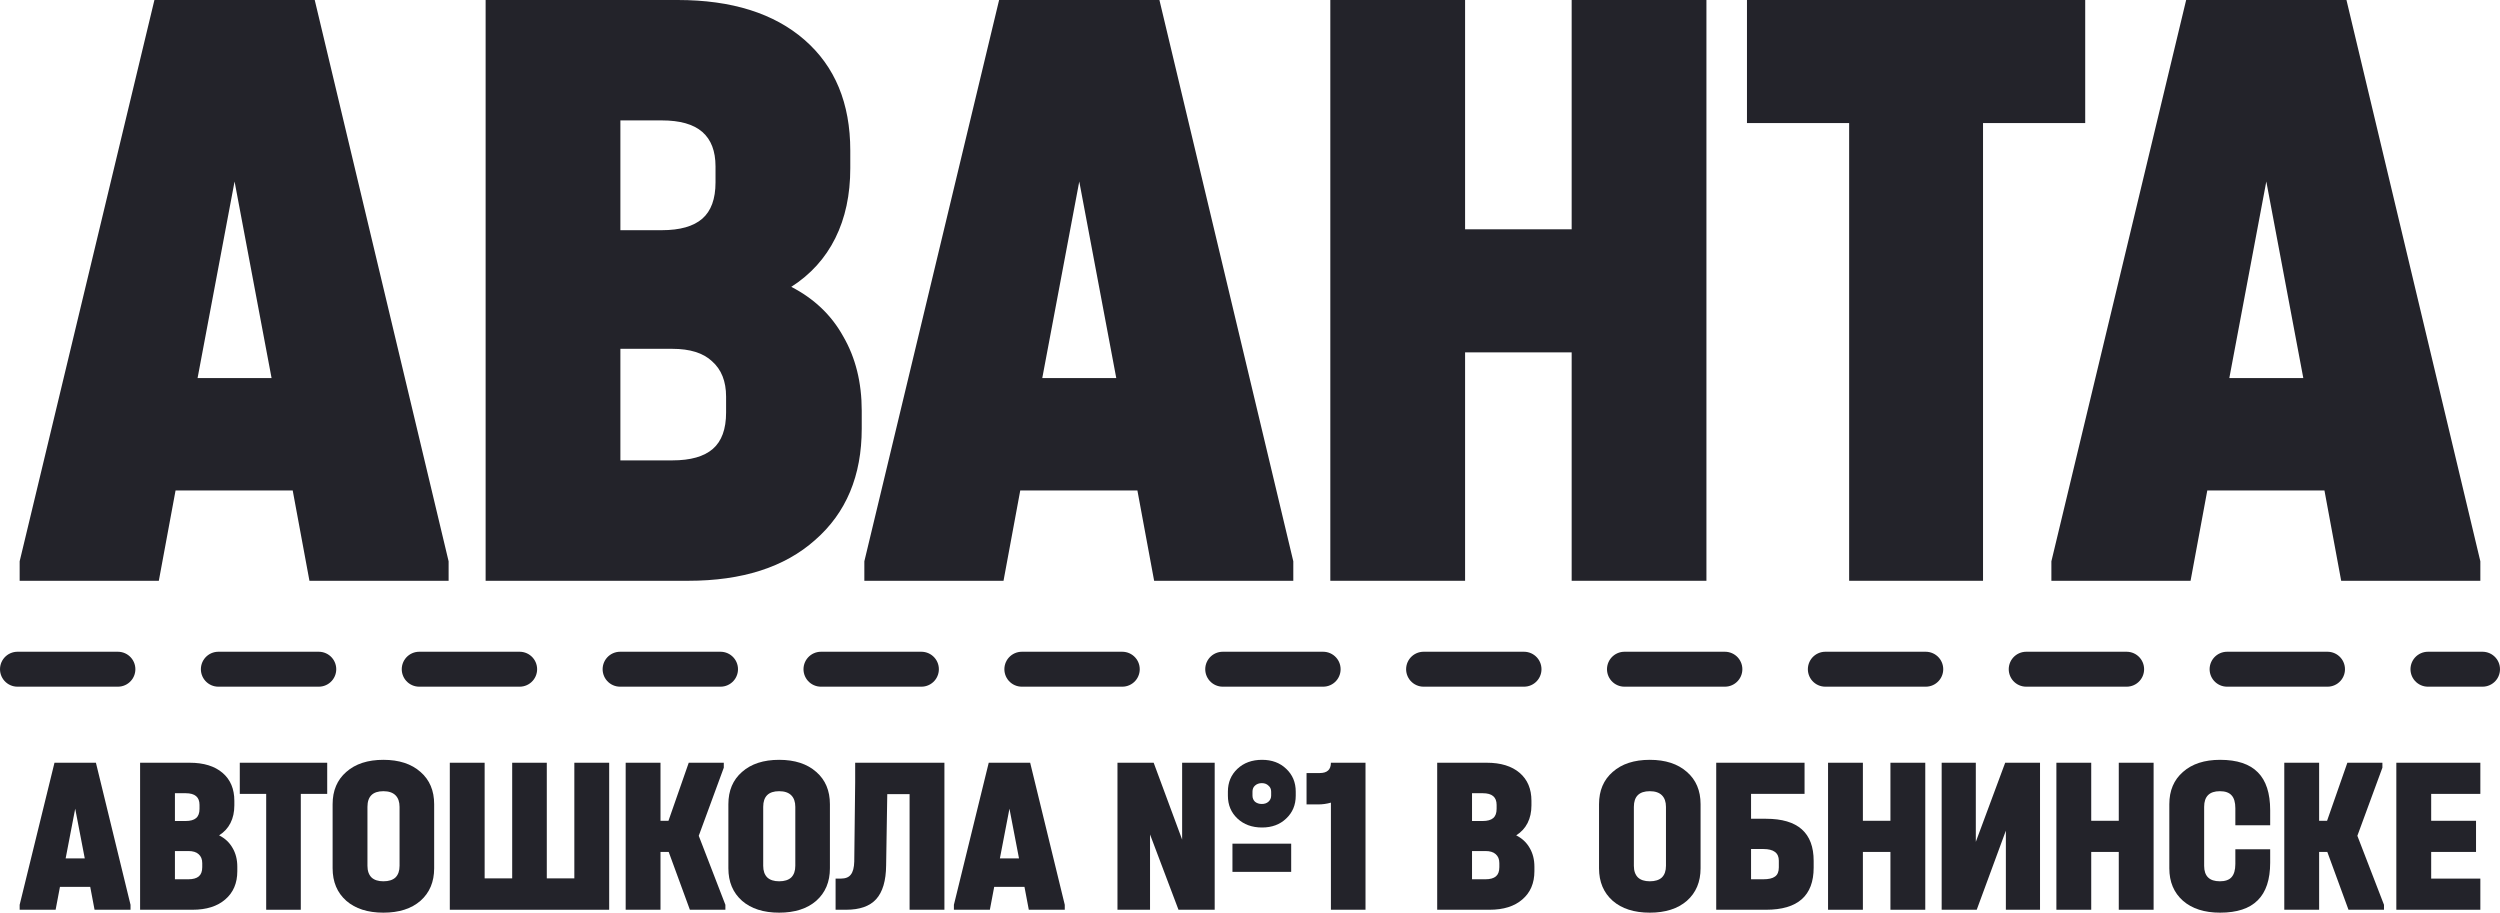 <?xml version="1.0" encoding="UTF-8"?> <svg xmlns="http://www.w3.org/2000/svg" width="1145" height="418" viewBox="0 0 1145 418" fill="none"><path d="M205.464 257.079V266H141.724L134.059 224.64H80.405L72.74 266H9V257.079L70.723 0H144.144L205.464 257.079ZM124.377 173.143L107.434 83.125L90.49 173.143H124.377Z" fill="#23232A"></path><path d="M362.402 131.378C372.891 136.785 380.825 144.354 386.204 154.085C391.851 163.817 394.675 175.171 394.675 188.146V196.256C394.675 217.882 387.548 234.913 373.294 247.348C359.309 259.783 339.945 266 315.202 266H222.417V0H310.361C335.104 0 354.468 6.082 368.453 18.247C382.438 30.412 389.431 47.307 389.431 68.933V77.043C389.431 89.207 387.145 99.885 382.573 109.076C378.001 118.267 371.277 125.701 362.402 131.378ZM284.139 55.146V105.427H303.1C311.437 105.427 317.623 103.67 321.657 100.155C325.691 96.641 327.708 91.1 327.708 83.531V76.232C327.708 69.203 325.691 63.932 321.657 60.418C317.623 56.903 311.437 55.146 303.1 55.146H284.139ZM332.549 181.659C332.549 174.63 330.398 169.224 326.095 165.439C322.06 161.654 316.009 159.762 307.941 159.762H284.139V210.854H307.941C316.278 210.854 322.464 209.097 326.498 205.582C330.532 202.068 332.549 196.526 332.549 188.957V181.659Z" fill="#23232A"></path><path d="M592.334 257.079V266H528.594L520.929 224.64H467.275L459.61 266H395.87V257.079L457.593 0H531.014L592.334 257.079ZM511.247 173.143L494.303 83.125L477.36 173.143H511.247Z" fill="#23232A"></path><path d="M671.009 0V105.021H719.823V0H781.545V266H719.823V161.384H671.009V266H609.286V0H671.009Z" fill="#23232A"></path><path d="M800.112 56.363V0H955.024V56.363H908.227V266H846.908V56.363H800.112Z" fill="#23232A"></path><path d="M1136 257.079V266H1072.26L1064.6 224.64H1010.94L1003.28 266H939.536V257.079L1001.26 0H1074.68L1136 257.079ZM1054.91 173.143L1037.97 83.125L1021.03 173.143H1054.91Z" fill="#23232A"></path><path d="M59.781 414.408V416.666H43.306L41.325 406.196H27.456L25.475 416.666H9V414.408L24.954 349.334H43.931L59.781 414.408ZM38.822 393.161L34.443 370.375L30.063 393.161H38.822Z" fill="#23232A"></path><path d="M100.345 382.589C103.057 383.958 105.107 385.874 106.498 388.337C107.957 390.801 108.687 393.674 108.687 396.959V399.012C108.687 404.486 106.845 408.797 103.161 411.944C99.546 415.092 94.541 416.666 88.146 416.666H64.163V349.334H86.894C93.29 349.334 98.295 350.874 101.91 353.953C105.524 357.032 107.332 361.309 107.332 366.783V368.836C107.332 371.915 106.741 374.618 105.559 376.944C104.377 379.271 102.639 381.152 100.345 382.589ZM80.117 363.293V376.021H85.017C87.172 376.021 88.771 375.576 89.814 374.686C90.857 373.797 91.378 372.394 91.378 370.478V368.63C91.378 366.851 90.857 365.517 89.814 364.628C88.771 363.738 87.172 363.293 85.017 363.293H80.117ZM92.629 395.317C92.629 393.538 92.073 392.169 90.961 391.211C89.918 390.253 88.354 389.774 86.269 389.774H80.117V402.707H86.269C88.424 402.707 90.022 402.262 91.065 401.372C92.108 400.483 92.629 399.08 92.629 397.164V395.317Z" fill="#23232A"></path><path d="M109.82 363.601V349.334H149.861V363.601H137.766V416.666H121.916V363.601H109.82Z" fill="#23232A"></path><path d="M175.592 418C168.432 418 162.767 416.187 158.596 412.56C154.425 408.865 152.339 403.904 152.339 397.677V368.323C152.339 362.096 154.425 357.169 158.596 353.543C162.767 349.848 168.432 348 175.592 348C182.752 348 188.418 349.848 192.589 353.543C196.76 357.169 198.845 362.096 198.845 368.323V397.677C198.845 403.904 196.76 408.865 192.589 412.56C188.418 416.187 182.752 418 175.592 418ZM175.592 403.63C178.025 403.63 179.867 403.049 181.119 401.886C182.37 400.654 182.996 398.875 182.996 396.548V369.554C182.996 367.228 182.37 365.449 181.119 364.217C179.867 362.985 178.025 362.369 175.592 362.369C170.726 362.369 168.293 364.764 168.293 369.554V396.548C168.293 398.875 168.919 400.654 170.17 401.886C171.421 403.049 173.229 403.63 175.592 403.63Z" fill="#23232A"></path><path d="M221.964 349.334V402.296H234.581V349.334H250.431V402.296H263.048V349.334H279.002V416.666H206.011V349.334H221.964Z" fill="#23232A"></path><path d="M332.229 414.408V416.666H315.962L306.265 390.185H302.511V416.666H286.557V349.334H302.511V375.918H306.161L315.441 349.334H331.499V351.592L320.029 382.795L332.229 414.408Z" fill="#23232A"></path><path d="M356.848 418C349.688 418 344.022 416.187 339.851 412.56C335.68 408.865 333.595 403.904 333.595 397.677V368.323C333.595 362.096 335.68 357.169 339.851 353.543C344.022 349.848 349.688 348 356.848 348C364.008 348 369.673 349.848 373.844 353.543C378.015 357.169 380.101 362.096 380.101 368.323V397.677C380.101 403.904 378.015 408.865 373.844 412.56C369.673 416.187 364.008 418 356.848 418ZM356.848 403.63C359.281 403.63 361.123 403.049 362.374 401.886C363.626 400.654 364.251 398.875 364.251 396.548V369.554C364.251 367.228 363.626 365.449 362.374 364.217C361.123 362.985 359.281 362.369 356.848 362.369C351.982 362.369 349.549 364.764 349.549 369.554V396.548C349.549 398.875 350.174 400.654 351.426 401.886C352.677 403.049 354.484 403.63 356.848 403.63Z" fill="#23232A"></path><path d="M432.543 416.666H416.589V363.704H406.37L405.849 396.343C405.779 403.391 404.25 408.557 401.261 411.842C398.341 415.058 393.753 416.666 387.497 416.666H382.7V402.399H385.098C387.253 402.399 388.783 401.783 389.686 400.551C390.66 399.32 391.181 397.335 391.25 394.598L391.668 358.367V349.334H432.543V416.666Z" fill="#23232A"></path><path d="M487.666 414.408V416.666H471.191L469.21 406.196H455.342L453.36 416.666H436.885V414.408L452.839 349.334H471.817L487.666 414.408ZM466.707 393.161L462.328 370.375L457.948 393.161H466.707Z" fill="#23232A"></path><path d="M578.016 348C582.535 348 586.219 349.369 589.069 352.106C591.989 354.843 593.449 358.332 593.449 362.575V364.422C593.449 368.665 591.989 372.154 589.069 374.891C586.219 377.629 582.535 378.997 578.016 378.997C573.428 378.997 569.674 377.629 566.755 374.891C563.835 372.154 562.375 368.665 562.375 364.422V362.575C562.375 358.332 563.835 354.843 566.755 352.106C569.674 349.369 573.428 348 578.016 348ZM541.417 349.334H556.328V416.666H539.748L526.714 382.179V416.666H511.803V349.334H528.382L541.417 384.54V349.334ZM582.187 362.575C582.187 361.412 581.77 360.488 580.936 359.804C580.171 359.051 579.163 358.674 577.912 358.674C576.661 358.674 575.618 359.051 574.784 359.804C574.019 360.488 573.637 361.412 573.637 362.575V364.422C573.637 365.517 574.019 366.441 574.784 367.194C575.618 367.878 576.661 368.22 577.912 368.22C579.163 368.22 580.171 367.878 580.936 367.194C581.77 366.441 582.187 365.517 582.187 364.422V362.575ZM564.461 386.387H591.363V399.32H564.461V386.387Z" fill="#23232A"></path><path d="M625.405 416.666H609.556V367.604C607.679 368.152 605.732 368.425 603.716 368.425H598.398V354.056H604.446C607.852 354.056 609.556 352.482 609.556 349.334H625.405V416.666Z" fill="#23232A"></path><path d="M694.416 382.589C697.127 383.958 699.178 385.874 700.568 388.337C702.028 390.801 702.758 393.674 702.758 396.959V399.012C702.758 404.486 700.915 408.797 697.231 411.944C693.616 415.092 688.611 416.666 682.216 416.666H658.233V349.334H680.964C687.36 349.334 692.365 350.874 695.98 353.953C699.595 357.032 701.402 361.309 701.402 366.783V368.836C701.402 371.915 700.811 374.618 699.629 376.944C698.448 379.271 696.71 381.152 694.416 382.589ZM674.187 363.293V376.021H679.088C681.243 376.021 682.841 375.576 683.884 374.686C684.927 373.797 685.448 372.394 685.448 370.478V368.63C685.448 366.851 684.927 365.517 683.884 364.628C682.841 363.738 681.243 363.293 679.088 363.293H674.187ZM686.7 395.317C686.7 393.538 686.143 392.169 685.031 391.211C683.988 390.253 682.424 389.774 680.339 389.774H674.187V402.707H680.339C682.494 402.707 684.093 402.262 685.135 401.372C686.178 400.483 686.7 399.08 686.7 397.164V395.317Z" fill="#23232A"></path><path d="M755.61 418C748.45 418 742.784 416.187 738.614 412.56C734.443 408.865 732.357 403.904 732.357 397.677V368.323C732.357 362.096 734.443 357.169 738.614 353.543C742.784 349.848 748.45 348 755.61 348C762.77 348 768.436 349.848 772.607 353.543C776.777 357.169 778.863 362.096 778.863 368.323V397.677C778.863 403.904 776.777 408.865 772.607 412.56C768.436 416.187 762.77 418 755.61 418ZM755.61 403.63C758.043 403.63 759.885 403.049 761.137 401.886C762.388 400.654 763.013 398.875 763.013 396.548V369.554C763.013 367.228 762.388 365.449 761.137 364.217C759.885 362.985 758.043 362.369 755.61 362.369C750.744 362.369 748.311 364.764 748.311 369.554V396.548C748.311 398.875 748.937 400.654 750.188 401.886C751.439 403.049 753.247 403.63 755.61 403.63Z" fill="#23232A"></path><path d="M826.486 349.334V363.601H801.982V374.994H808.864C823.393 374.994 830.657 381.426 830.657 394.29V397.37C830.657 410.234 823.393 416.666 808.864 416.666H786.028V349.334H826.486ZM807.613 402.707C810.046 402.707 811.819 402.296 812.931 401.475C814.113 400.654 814.703 399.251 814.703 397.267V394.188C814.703 390.63 812.34 388.85 807.613 388.85H801.982V402.707H807.613Z" fill="#23232A"></path><path d="M853.202 349.334V375.918H865.819V349.334H881.773V416.666H865.819V390.185H853.202V416.666H837.248V349.334H853.202Z" fill="#23232A"></path><path d="M904.924 349.334V385.566L918.375 349.334H934.329V416.666H918.688V380.434L905.341 416.666H889.283V349.334H904.924Z" fill="#23232A"></path><path d="M957.781 349.334V375.918H970.398V349.334H986.351V416.666H970.398V390.185H957.781V416.666H941.827V349.334H957.781Z" fill="#23232A"></path><path d="M1016.8 418C1009.64 418 1003.98 416.187 999.805 412.56C995.634 408.865 993.549 403.904 993.549 397.677V368.323C993.549 362.096 995.634 357.169 999.805 353.543C1003.98 349.848 1009.64 348 1016.8 348C1024.59 348 1030.36 349.916 1034.11 353.748C1037.86 357.511 1039.74 363.293 1039.74 371.094V377.971H1023.79V370.17C1023.79 367.433 1023.2 365.449 1022.02 364.217C1020.9 362.985 1019.13 362.369 1016.7 362.369C1011.9 362.369 1009.5 364.764 1009.5 369.554V396.548C1009.5 401.27 1011.9 403.63 1016.7 403.63C1019.13 403.63 1020.9 403.015 1022.02 401.783C1023.2 400.483 1023.79 398.464 1023.79 395.727V388.953H1039.74V395.111C1039.74 402.844 1037.83 408.591 1034.01 412.355C1030.25 416.118 1024.52 418 1016.8 418Z" fill="#23232A"></path><path d="M1091.87 414.408V416.666H1075.61L1065.91 390.185H1062.16V416.666H1046.2V349.334H1062.16V375.918H1065.8L1075.09 349.334H1091.14V351.592L1079.67 382.795L1091.87 414.408Z" fill="#23232A"></path><path d="M1136 349.334V363.601H1113.48V375.918H1134.02V390.185H1113.48V402.399H1136V416.666H1097.52V349.334H1136Z" fill="#23232A"></path><path d="M8 306.5H1137" stroke="#23232A" stroke-width="16" stroke-linecap="round" stroke-linejoin="round" stroke-dasharray="46 46"></path></svg> 